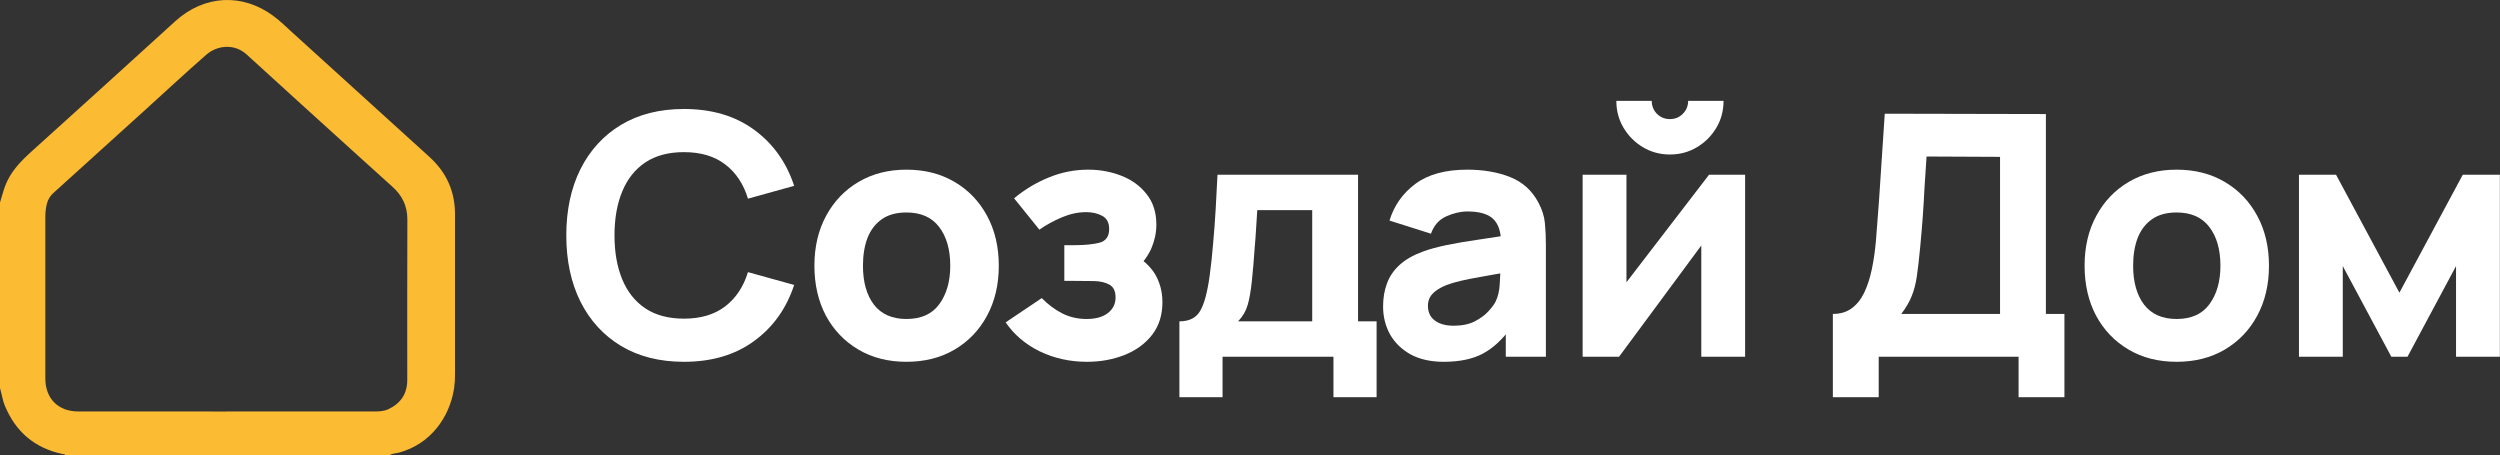 <?xml version="1.0" encoding="UTF-8"?> <svg xmlns="http://www.w3.org/2000/svg" width="890" height="162" viewBox="0 0 890 162" fill="none"><rect x="0" y="0" width="890" height="162" fill="#333333" stroke="none"/> <path d="M243.48 128.8C234.84 128.8 227.38 126.92 221.1 123.16C214.86 119.4 210.04 114.14 206.64 107.38C203.28 100.62 201.6 92.76 201.6 83.8C201.6 74.84 203.28 66.98 206.64 60.22C210.04 53.46 214.86 48.2 221.1 44.44C227.38 40.68 234.84 38.8 243.48 38.8C253.4 38.8 261.72 41.26 268.44 46.18C275.2 51.1 279.96 57.76 282.72 66.16L266.28 70.72C264.68 65.48 261.98 61.42 258.18 58.54C254.38 55.62 249.48 54.16 243.48 54.16C238 54.16 233.42 55.38 229.74 57.82C226.1 60.26 223.36 63.7 221.52 68.14C219.68 72.58 218.76 77.8 218.76 83.8C218.76 89.8 219.68 95.02 221.52 99.46C223.36 103.9 226.1 107.34 229.74 109.78C233.42 112.22 238 113.44 243.48 113.44C249.48 113.44 254.38 111.98 258.18 109.06C261.98 106.14 264.68 102.08 266.28 96.88L282.72 101.44C279.96 109.84 275.2 116.5 268.44 121.42C261.72 126.34 253.4 128.8 243.48 128.8Z" fill="white"></path> <path d="M322.691 128.8C316.171 128.8 310.451 127.34 305.531 124.42C300.611 121.5 296.771 117.48 294.011 112.36C291.291 107.2 289.931 101.28 289.931 94.6C289.931 87.84 291.331 81.9 294.131 76.78C296.931 71.62 300.791 67.6 305.711 64.72C310.631 61.84 316.291 60.4 322.691 60.4C329.211 60.4 334.931 61.86 339.851 64.78C344.811 67.7 348.671 71.74 351.431 76.9C354.191 82.02 355.571 87.92 355.571 94.6C355.571 101.32 354.171 107.26 351.371 112.42C348.611 117.54 344.751 121.56 339.791 124.48C334.871 127.36 329.171 128.8 322.691 128.8ZM322.691 113.56C327.931 113.56 331.831 111.8 334.391 108.28C336.991 104.72 338.291 100.16 338.291 94.6C338.291 88.84 336.971 84.24 334.331 80.8C331.731 77.36 327.851 75.64 322.691 75.64C319.131 75.64 316.211 76.44 313.931 78.04C311.651 79.64 309.951 81.86 308.831 84.7C307.751 87.54 307.211 90.84 307.211 94.6C307.211 100.4 308.511 105.02 311.111 108.46C313.751 111.86 317.611 113.56 322.691 113.56Z" fill="white"></path> <path d="M386.941 128.8C380.901 128.8 375.301 127.56 370.141 125.08C365.021 122.56 360.981 119.12 358.021 114.76L370.861 106.12C373.141 108.44 375.581 110.26 378.181 111.58C380.821 112.9 383.701 113.56 386.821 113.56C390.061 113.56 392.581 112.86 394.381 111.46C396.221 110.06 397.141 108.2 397.141 105.88C397.141 103.64 396.401 102.12 394.921 101.32C393.481 100.52 391.641 100.1 389.401 100.06C387.201 100.02 384.981 100 382.741 100H378.901V87.28H382.741C386.101 87.28 388.961 87 391.321 86.44C393.681 85.84 394.861 84.2 394.861 81.52C394.861 79.28 394.041 77.72 392.401 76.84C390.761 75.96 388.861 75.52 386.701 75.52C383.821 75.52 380.921 76.14 378.001 77.38C375.081 78.62 372.421 80.08 370.021 81.76L361.021 70.6C364.701 67.52 368.781 65.06 373.261 63.22C377.781 61.34 382.501 60.4 387.421 60.4C391.581 60.4 395.501 61.12 399.181 62.56C402.901 64 405.901 66.18 408.181 69.1C410.501 71.98 411.661 75.6 411.661 79.96C411.661 82.76 411.101 85.5 409.981 88.18C408.861 90.86 406.941 93.52 404.221 96.16L404.101 91C406.101 92.04 407.821 93.38 409.261 95.02C410.741 96.62 411.861 98.48 412.621 100.6C413.421 102.72 413.821 105.04 413.821 107.56C413.821 112.2 412.581 116.1 410.101 119.26C407.621 122.42 404.341 124.8 400.261 126.4C396.181 128 391.741 128.8 386.941 128.8Z" fill="white"></path> <path d="M419.868 141.4V114.4C423.308 114.4 425.748 113.2 427.188 110.8C428.668 108.4 429.828 104.12 430.668 97.96C431.148 94.4 431.548 90.66 431.868 86.74C432.228 82.82 432.528 78.8 432.768 74.68C433.008 70.56 433.228 66.4 433.428 62.2H483.468V114.4H490.068V141.4H474.708V127H435.228V141.4H419.868ZM440.748 114.4H467.148V74.8H447.588C447.468 77 447.328 79.2 447.168 81.4C447.048 83.6 446.888 85.78 446.688 87.94C446.528 90.1 446.368 92.2 446.208 94.24C446.048 96.24 445.868 98.16 445.668 100C445.308 103.52 444.808 106.38 444.168 108.58C443.528 110.78 442.388 112.72 440.748 114.4Z" fill="white"></path> <path d="M513.979 128.8C509.339 128.8 505.399 127.92 502.159 126.16C498.959 124.36 496.519 121.98 494.839 119.02C493.199 116.02 492.379 112.72 492.379 109.12C492.379 106.12 492.839 103.38 493.759 100.9C494.679 98.42 496.159 96.24 498.199 94.36C500.279 92.44 503.059 90.84 506.539 89.56C508.939 88.68 511.799 87.9 515.119 87.22C518.439 86.54 522.199 85.9 526.399 85.3C530.599 84.66 535.219 83.96 540.259 83.2L534.379 86.44C534.379 82.6 533.459 79.78 531.619 77.98C529.779 76.18 526.699 75.28 522.379 75.28C519.979 75.28 517.479 75.86 514.879 77.02C512.279 78.18 510.459 80.24 509.419 83.2L494.659 78.52C496.299 73.16 499.379 68.8 503.899 65.44C508.419 62.08 514.579 60.4 522.379 60.4C528.099 60.4 533.179 61.28 537.619 63.04C542.059 64.8 545.419 67.84 547.699 72.16C548.979 74.56 549.739 76.96 549.979 79.36C550.219 81.76 550.339 84.44 550.339 87.4V127H536.059V113.68L538.099 116.44C534.939 120.8 531.519 123.96 527.839 125.92C524.199 127.84 519.579 128.8 513.979 128.8ZM517.459 115.96C520.459 115.96 522.979 115.44 525.019 114.4C527.099 113.32 528.739 112.1 529.939 110.74C531.179 109.38 532.019 108.24 532.459 107.32C533.299 105.56 533.779 103.52 533.899 101.2C534.059 98.84 534.139 96.88 534.139 95.32L538.939 96.52C534.099 97.32 530.179 98 527.179 98.56C524.179 99.08 521.759 99.56 519.919 100C518.079 100.44 516.459 100.92 515.059 101.44C513.459 102.08 512.159 102.78 511.159 103.54C510.199 104.26 509.479 105.06 508.999 105.94C508.559 106.82 508.339 107.8 508.339 108.88C508.339 110.36 508.699 111.64 509.419 112.72C510.179 113.76 511.239 114.56 512.599 115.12C513.959 115.68 515.579 115.96 517.459 115.96Z" fill="white"></path> <path d="M594.5 55C590.98 55 587.78 54.14 584.9 52.42C582.02 50.7 579.72 48.4 578 45.52C576.28 42.64 575.42 39.44 575.42 35.92H588.02C588.02 37.72 588.64 39.26 589.88 40.54C591.16 41.78 592.7 42.4 594.5 42.4C596.3 42.4 597.82 41.78 599.06 40.54C600.34 39.26 600.98 37.72 600.98 35.92H613.58C613.58 39.44 612.72 42.64 611 45.52C609.28 48.4 606.98 50.7 604.1 52.42C601.22 54.14 598.02 55 594.5 55ZM621.26 62.2V127H605.66V87.4L576.38 127H563.42V62.2H579.02V100.48L608.42 62.2H621.26Z" fill="white"></path> <path d="M652.495 141.4V111.76C655.095 111.76 657.295 111.12 659.095 109.84C660.935 108.52 662.435 106.68 663.595 104.32C664.755 101.92 665.675 99.12 666.355 95.92C667.035 92.72 667.535 89.24 667.855 85.48C668.255 80.68 668.615 75.96 668.935 71.32C669.255 66.64 669.575 61.8 669.895 56.8C670.215 51.76 670.575 46.32 670.975 40.48L728.335 40.6V111.76H734.935V141.4H718.615V127H668.815V141.4H652.495ZM676.855 111.76H712.015V55.84L685.855 55.72C685.575 59.68 685.335 63.32 685.135 66.64C684.975 69.96 684.775 73.32 684.535 76.72C684.295 80.12 683.975 83.92 683.575 88.12C683.175 92.32 682.775 95.78 682.375 98.5C681.975 101.18 681.355 103.52 680.515 105.52C679.715 107.52 678.495 109.6 676.855 111.76Z" fill="white"></path> <path d="M774.875 128.8C768.355 128.8 762.635 127.34 757.715 124.42C752.795 121.5 748.955 117.48 746.195 112.36C743.475 107.2 742.115 101.28 742.115 94.6C742.115 87.84 743.515 81.9 746.315 76.78C749.115 71.62 752.975 67.6 757.895 64.72C762.815 61.84 768.475 60.4 774.875 60.4C781.395 60.4 787.115 61.86 792.035 64.78C796.995 67.7 800.855 71.74 803.615 76.9C806.375 82.02 807.755 87.92 807.755 94.6C807.755 101.32 806.355 107.26 803.555 112.42C800.795 117.54 796.935 121.56 791.975 124.48C787.055 127.36 781.355 128.8 774.875 128.8ZM774.875 113.56C780.115 113.56 784.015 111.8 786.575 108.28C789.175 104.72 790.475 100.16 790.475 94.6C790.475 88.84 789.155 84.24 786.515 80.8C783.915 77.36 780.035 75.64 774.875 75.64C771.315 75.64 768.395 76.44 766.115 78.04C763.835 79.64 762.135 81.86 761.015 84.7C759.935 87.54 759.395 90.84 759.395 94.6C759.395 100.4 760.695 105.02 763.295 108.46C765.935 111.86 769.795 113.56 774.875 113.56Z" fill="white"></path> <path d="M818.43 127V62.2H831.63L854.19 104.2L876.75 62.2H889.95V127H874.35V94.72L857.07 127H851.31L834.03 94.72V127H818.43Z" fill="white"></path> <path d="M138.753 162H23.224C22.998 161.546 22.538 161.684 22.177 161.609C12.315 159.493 5.562 153.693 1.716 144.421C0.88 142.407 0.645 140.244 0 138.182V72.081C0.597 70.166 1.092 68.202 1.79 66.334C3.742 60.963 7.651 57.144 11.778 53.423C28.687 38.181 45.55 22.899 62.366 7.577C72.625 -1.751 86.19 -2.568 97.344 5.691C99.803 7.512 102.002 9.696 104.279 11.758C120.472 26.451 136.663 41.145 152.853 55.84C158.916 61.321 161.969 68.074 161.981 76.214C162.006 95.113 162.006 114.011 161.981 132.909C162.01 134.644 161.91 136.379 161.682 138.098C160.101 148.641 153.172 158.16 141.988 161.144C140.902 161.433 139.738 161.391 138.753 162ZM80.565 146.483C98.177 146.483 115.789 146.483 133.403 146.483C135.107 146.483 136.79 146.37 138.344 145.633C142.704 143.562 144.984 140.122 144.987 135.261C144.987 116.208 144.948 97.156 145.02 78.106C145.037 73.332 143.178 69.599 139.714 66.492C135.536 62.752 131.379 58.997 127.241 55.225C114.093 43.289 100.913 31.401 87.828 19.418C83.388 15.347 77.202 16.18 73.43 19.483C65.785 26.179 58.34 33.108 50.806 39.932C40.212 49.533 29.618 59.118 19.023 68.689C17.867 69.715 17.05 71.068 16.678 72.568C16.294 74.161 16.112 75.796 16.137 77.435C16.137 96.532 16.137 115.629 16.137 134.727C16.137 141.888 20.73 146.48 27.853 146.48C45.42 146.494 62.986 146.499 80.55 146.495L80.565 146.483Z" fill="#FBBB33"></path> </svg> 